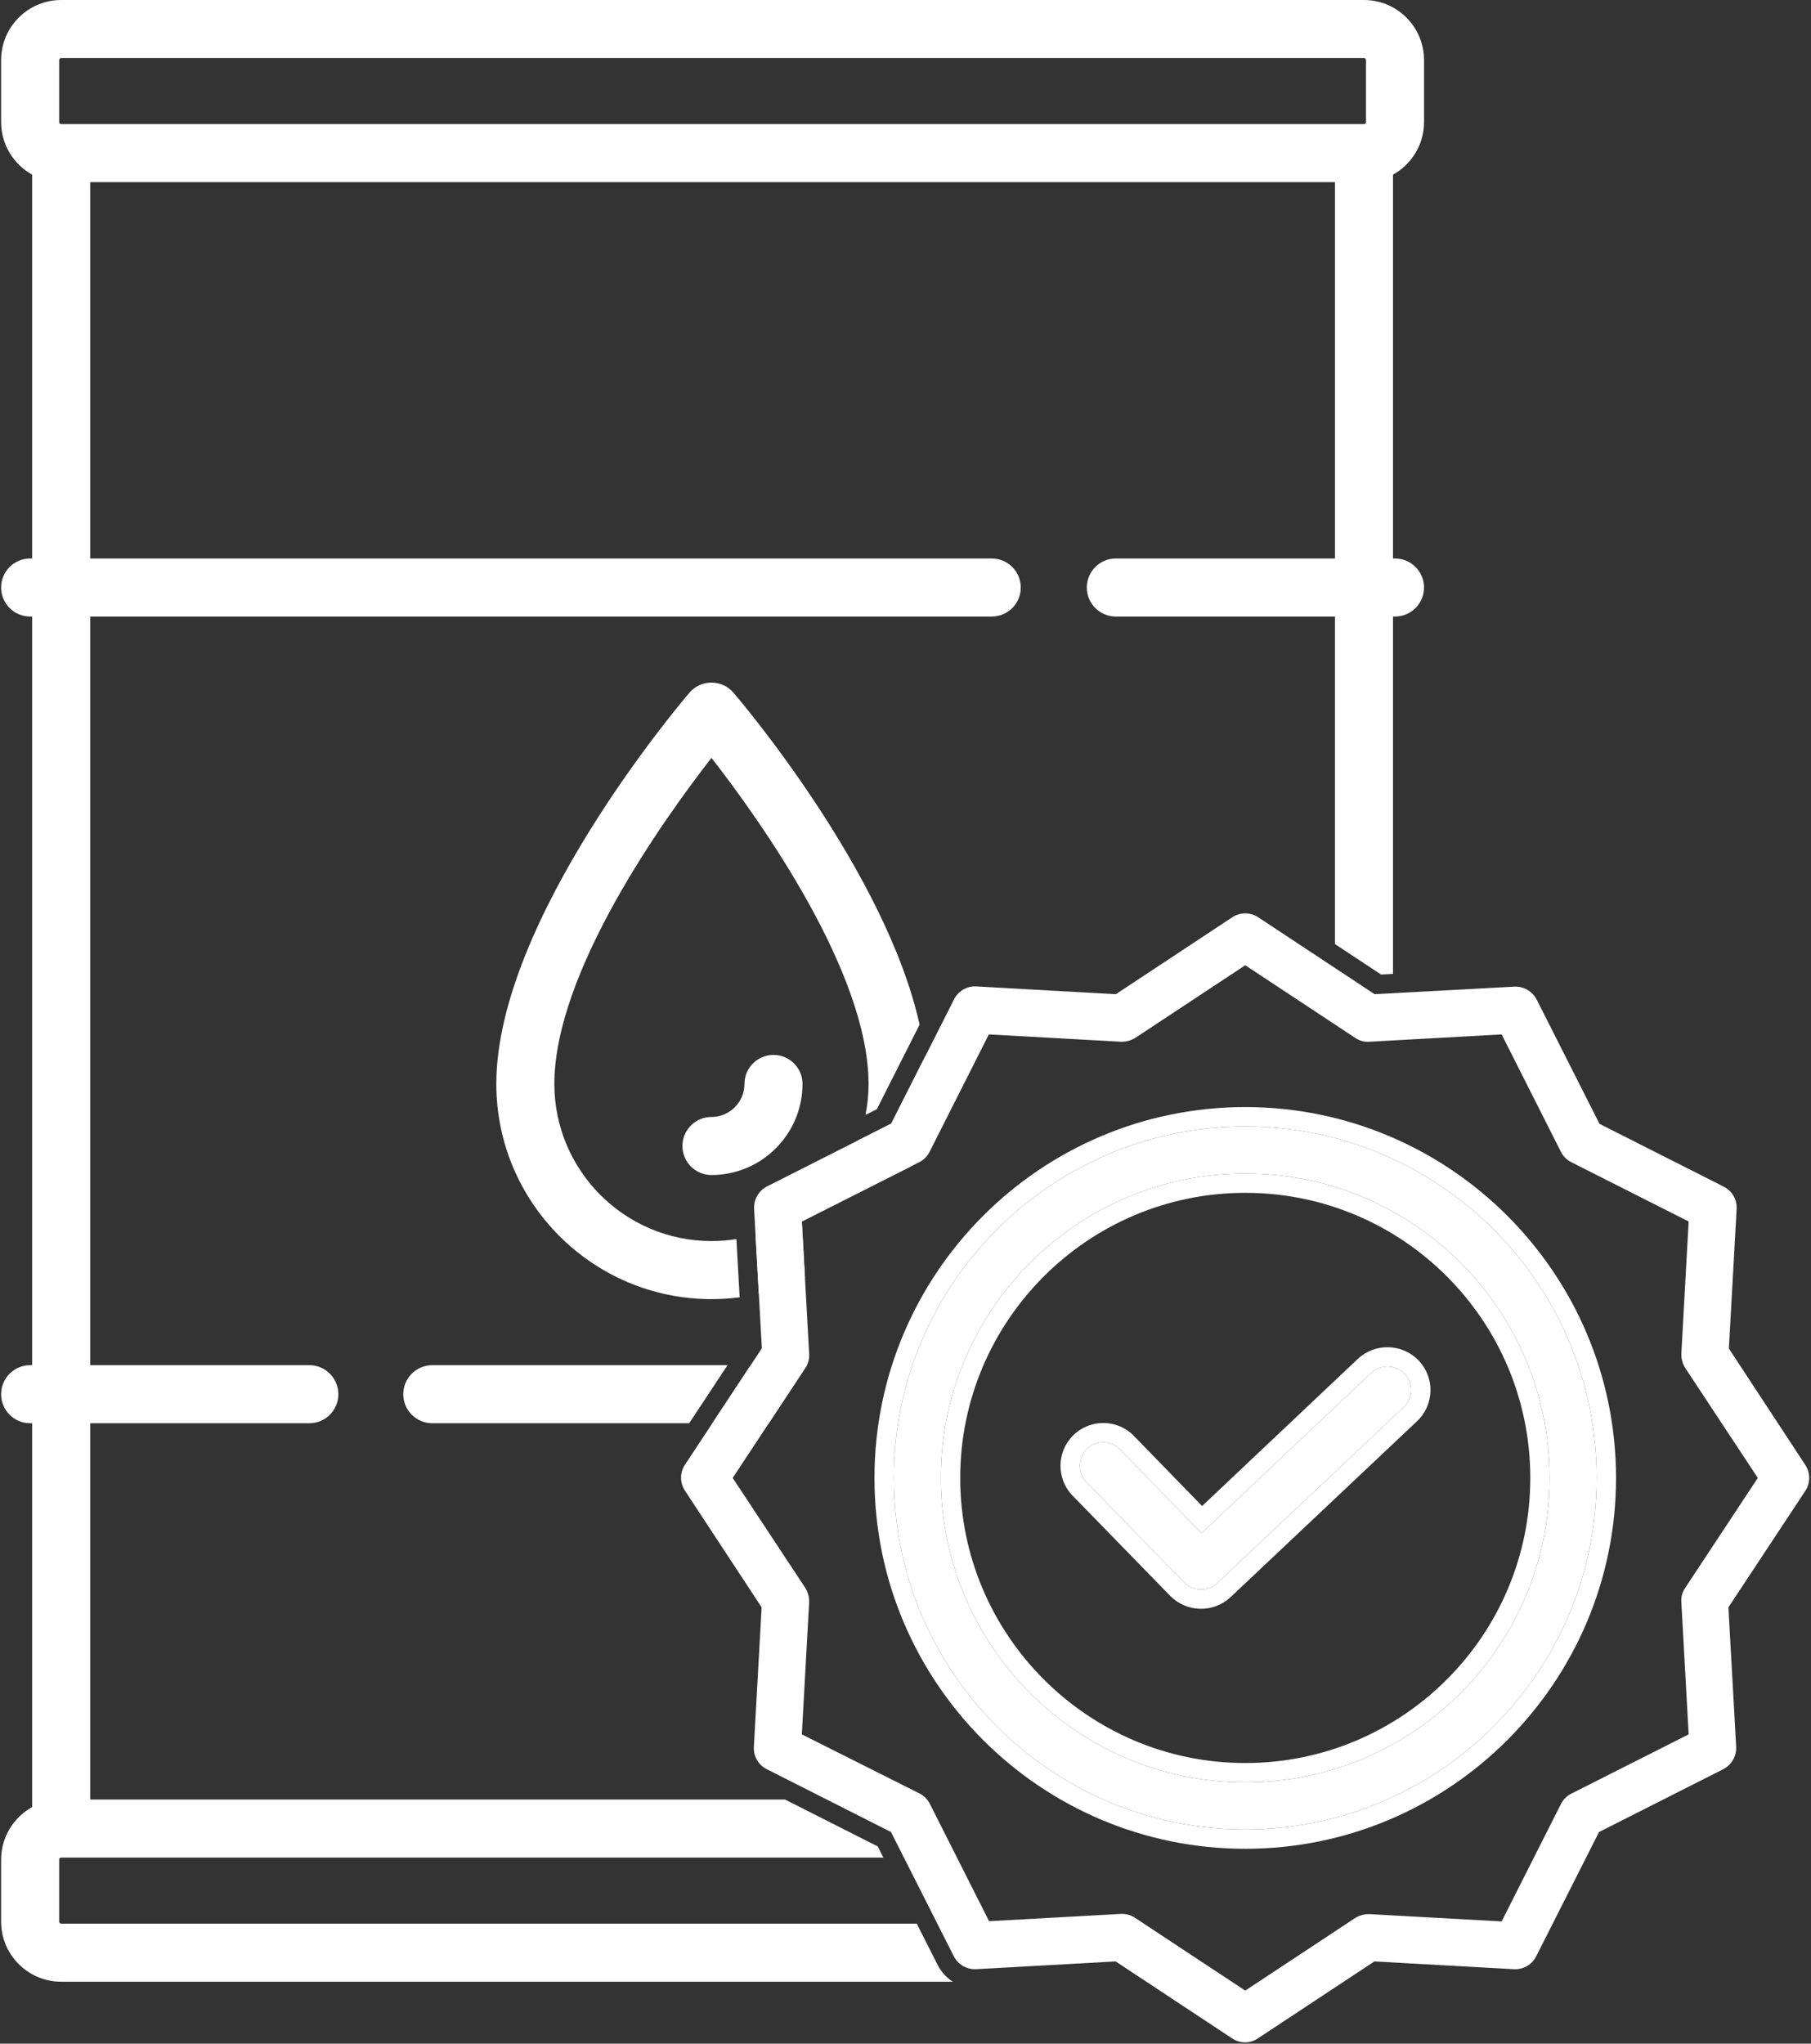 <svg xmlns="http://www.w3.org/2000/svg" width="468" height="528" viewBox="0 0 468 528" fill="none"><rect x="0" y="0" width="468" height="528" fill="#333333" stroke="none"/><path d="M199.886 272.549C195.744 272.549 192.386 275.907 192.386 280.049C192.386 284.754 188.558 288.581 183.854 288.581C179.712 288.581 176.354 291.938 176.354 296.081C176.354 300.223 179.712 303.581 183.854 303.581C196.83 303.581 207.386 293.024 207.386 280.049C207.386 275.907 204.027 272.549 199.886 272.549Z" fill="white"></path><path d="M354.319 354.73L310.493 396.124L289.459 374.486C287.128 372.085 283.288 372.03 280.89 374.362C278.489 376.696 278.435 380.534 280.766 382.934L305.993 408.83C308.337 411.188 312.124 411.269 314.565 409.011L362.77 363.544C363.94 362.44 364.624 360.915 364.669 359.308C364.714 357.7 364.118 356.14 363.012 354.972C360.666 352.533 356.798 352.427 354.319 354.73Z" fill="white"></path><path fill-rule="evenodd" clip-rule="evenodd" d="M350.9 351.081L350.915 351.067C355.391 346.909 362.376 347.1 366.615 351.506L366.629 351.52L366.642 351.534C368.662 353.666 369.75 356.514 369.667 359.448C369.585 362.385 368.336 365.167 366.2 367.181L317.978 412.665L317.96 412.681C313.542 416.768 306.687 416.621 302.447 412.355L302.429 412.337L277.18 386.418C272.924 382.037 273.025 375.035 277.404 370.777C281.783 366.52 288.788 366.62 293.045 371.001C293.045 371.001 293.045 371.002 293.046 371.002L310.643 389.105L350.9 351.081ZM310.493 396.124L289.459 374.486C287.128 372.085 283.288 372.03 280.89 374.362C278.489 376.696 278.435 380.534 280.766 382.934L305.993 408.83C308.337 411.188 312.124 411.269 314.565 409.011L362.77 363.544C363.94 362.44 364.624 360.915 364.669 359.308C364.714 357.7 364.118 356.14 363.012 354.972C360.666 352.533 356.798 352.427 354.319 354.73L310.493 396.124Z" fill="white"></path><path d="M321.797 291.024C271.709 291.024 230.981 331.752 230.981 381.84C230.981 431.93 271.709 472.657 321.797 472.657C371.887 472.657 412.614 431.93 412.614 381.84C412.614 331.752 371.887 291.024 321.797 291.024ZM321.797 460.5C278.395 460.5 243.139 425.181 243.139 381.84C243.139 338.498 278.395 303.182 321.797 303.182C365.24 303.182 400.457 338.398 400.457 381.84C400.457 425.281 365.24 460.5 321.797 460.5Z" fill="white"></path><path fill-rule="evenodd" clip-rule="evenodd" d="M225.981 381.84C225.981 328.99 268.947 286.024 321.797 286.024C374.648 286.024 417.614 328.99 417.614 381.84C417.614 434.691 374.648 477.657 321.797 477.657C268.947 477.657 225.981 434.691 225.981 381.84ZM248.139 381.84C248.139 422.422 281.16 455.5 321.797 455.5C362.479 455.5 395.457 422.52 395.457 381.84C395.457 341.16 362.479 308.182 321.797 308.182C281.159 308.182 248.139 341.257 248.139 381.84ZM230.981 381.84C230.981 331.752 271.709 291.024 321.797 291.024C371.887 291.024 412.614 331.752 412.614 381.84C412.614 431.93 371.887 472.657 321.797 472.657C271.709 472.657 230.981 431.93 230.981 381.84ZM243.139 381.84C243.139 425.181 278.395 460.5 321.797 460.5C365.24 460.5 400.457 425.281 400.457 381.84C400.457 338.398 365.24 303.182 321.797 303.182C278.395 303.182 243.139 338.498 243.139 381.84Z" fill="white"></path><path d="M446.777 348.407L448.783 312.359C448.923 309.94 447.608 307.667 445.44 306.585L413.344 290.355L397.114 258.259C396.01 256.11 393.752 254.801 391.339 254.915L355.23 256.863L325.141 236.983C323.113 235.646 320.484 235.646 318.454 236.983L288.364 256.863L252.319 254.856C249.897 254.714 247.627 256.029 246.545 258.199L230.313 290.295L198.219 306.525C196.067 307.627 194.762 309.885 194.875 312.3L196.88 348.347L177.003 378.437C175.666 380.465 175.666 383.093 177.003 385.123L196.82 415.273L194.814 451.32C194.674 453.739 195.987 456.012 198.157 457.095L230.253 473.324L246.483 505.42C247.585 507.572 249.843 508.878 252.258 508.764L288.305 506.757L318.395 526.634C320.411 528.014 323.065 528.014 325.081 526.634L355.171 506.757L391.218 508.764C393.638 508.904 395.908 507.588 396.993 505.42L413.223 473.324L445.319 457.095C447.468 455.99 448.776 453.735 448.662 451.32L446.656 415.273L466.532 385.183C467.869 383.155 467.869 380.524 466.532 378.496L446.777 348.407ZM435.469 410.288C434.728 411.376 434.384 412.684 434.498 413.997L436.381 448.098L406.049 463.415C404.893 463.995 403.955 464.935 403.376 466.092L388.055 496.423L353.955 494.54C352.649 494.493 351.36 494.83 350.246 495.512L321.797 514.296L293.351 495.512C292.363 494.844 291.199 494.483 290.007 494.479H289.703L255.601 496.364L240.283 466.03C239.704 464.873 238.766 463.935 237.607 463.356L207.213 448.098L209.099 413.997C209.146 412.691 208.807 411.402 208.125 410.288L189.343 381.84L208.125 353.391C208.868 352.306 209.213 350.995 209.099 349.684L207.213 315.582L237.548 300.264C238.704 299.684 239.642 298.746 240.221 297.59L255.539 267.256L289.642 269.141C290.945 269.186 292.235 268.849 293.351 268.168L321.797 249.385L350.246 268.168C351.334 268.911 352.644 269.255 353.955 269.141L388.055 267.256L403.376 297.59C403.955 298.746 404.893 299.684 406.049 300.264L436.381 315.582L434.498 349.684C434.451 350.988 434.79 352.277 435.469 353.391L454.254 381.84L435.469 410.288Z" fill="white"></path><path fill-rule="evenodd" clip-rule="evenodd" d="M368 15.516V31.548C368 37.384 364.758 42.473 359.984 45.122V144.291H360.5C364.642 144.291 368 147.649 368 151.791C368 155.933 364.642 159.291 360.5 159.291H359.984V251.615L356.899 251.781L344.983 243.908V159.291H288.353C284.209 159.291 280.853 155.932 280.854 151.79C280.854 147.648 284.211 144.29 288.354 144.29H344.984V47.064H23.306V144.291H256.288C260.43 144.291 263.788 147.649 263.788 151.791C263.788 155.933 260.43 159.291 256.288 159.291H23.306V352.71H79.938C84.079 352.71 87.438 356.068 87.438 360.21C87.438 364.352 84.079 367.71 79.938 367.71H23.306V464.936H202.874L226.822 477.046L228.284 479.936H15.806C15.521 479.936 15.29 480.167 15.29 480.452V496.484C15.29 496.769 15.521 497 15.806 497H236.912L242.316 507.688L242.322 507.7C243.239 509.491 244.599 510.958 246.224 512.001H15.806C7.25 512.001 0.29 505.041 0.29 496.485V480.453C0.29 474.617 3.532 469.528 8.306 466.879V367.71H7.79C3.648 367.71 0.29 364.352 0.29 360.21C0.29 356.068 3.648 352.71 7.79 352.71H8.306V159.291H7.79C3.648 159.291 0.29 155.933 0.29 151.791C0.29 147.649 3.648 144.291 7.79 144.291H8.306V45.122C3.532 42.473 0.29 37.384 0.29 31.548V15.516C0.29 6.96 7.25 0 15.806 0H352.483C361.04 0 368 6.96 368 15.516ZM15.806 15C15.521 15 15.29 15.231 15.29 15.516V31.548C15.29 31.833 15.521 32.064 15.806 32.064H352.484C352.639 32.064 352.777 31.996 352.872 31.888C352.952 31.797 353 31.678 353 31.548V15.516C353 15.45 352.987 15.387 352.965 15.329C352.938 15.263 352.899 15.203 352.851 15.153C352.758 15.059 352.628 15 352.484 15H15.806Z" fill="white"></path><path d="M184.089 367.71H198.671L208.125 353.391C208.274 353.172 208.407 352.945 208.524 352.71H193.998L184.089 367.71Z" fill="white"></path><path d="M196.098 334.287C200.267 333.347 204.26 331.937 208.018 330.116L207.214 315.582L235.16 301.47C237.925 294.874 239.452 287.636 239.452 280.048C239.452 277.747 239.312 275.404 239.044 273.032L230.312 290.296L221.744 294.629C217.22 306.347 207.408 315.457 195.249 319.018L196.098 334.287Z" fill="white"></path><path d="M190.303 320.133L191.139 335.17C188.754 335.483 186.323 335.645 183.854 335.645C153.198 335.645 128.258 310.704 128.258 280.048C128.258 237.681 176.122 181.351 178.16 178.974C179.584 177.312 181.665 176.355 183.854 176.355C186.043 176.355 188.124 177.312 189.55 178.974C191.349 181.073 228.889 225.249 237.64 264.728L226.592 286.574L223.657 288.058C224.178 285.468 224.45 282.789 224.45 280.048C224.45 251.108 196.229 211.692 183.855 195.801C171.483 211.702 143.257 251.151 143.257 280.048C143.257 302.434 161.469 320.645 183.854 320.645C186.048 320.645 188.202 320.47 190.303 320.133Z" fill="white"></path><path d="M188.005 352.71L178.096 367.71H111.711C107.569 367.71 104.211 364.352 104.211 360.21C104.211 356.068 107.569 352.71 111.711 352.71H188.005Z" fill="white"></path></svg>